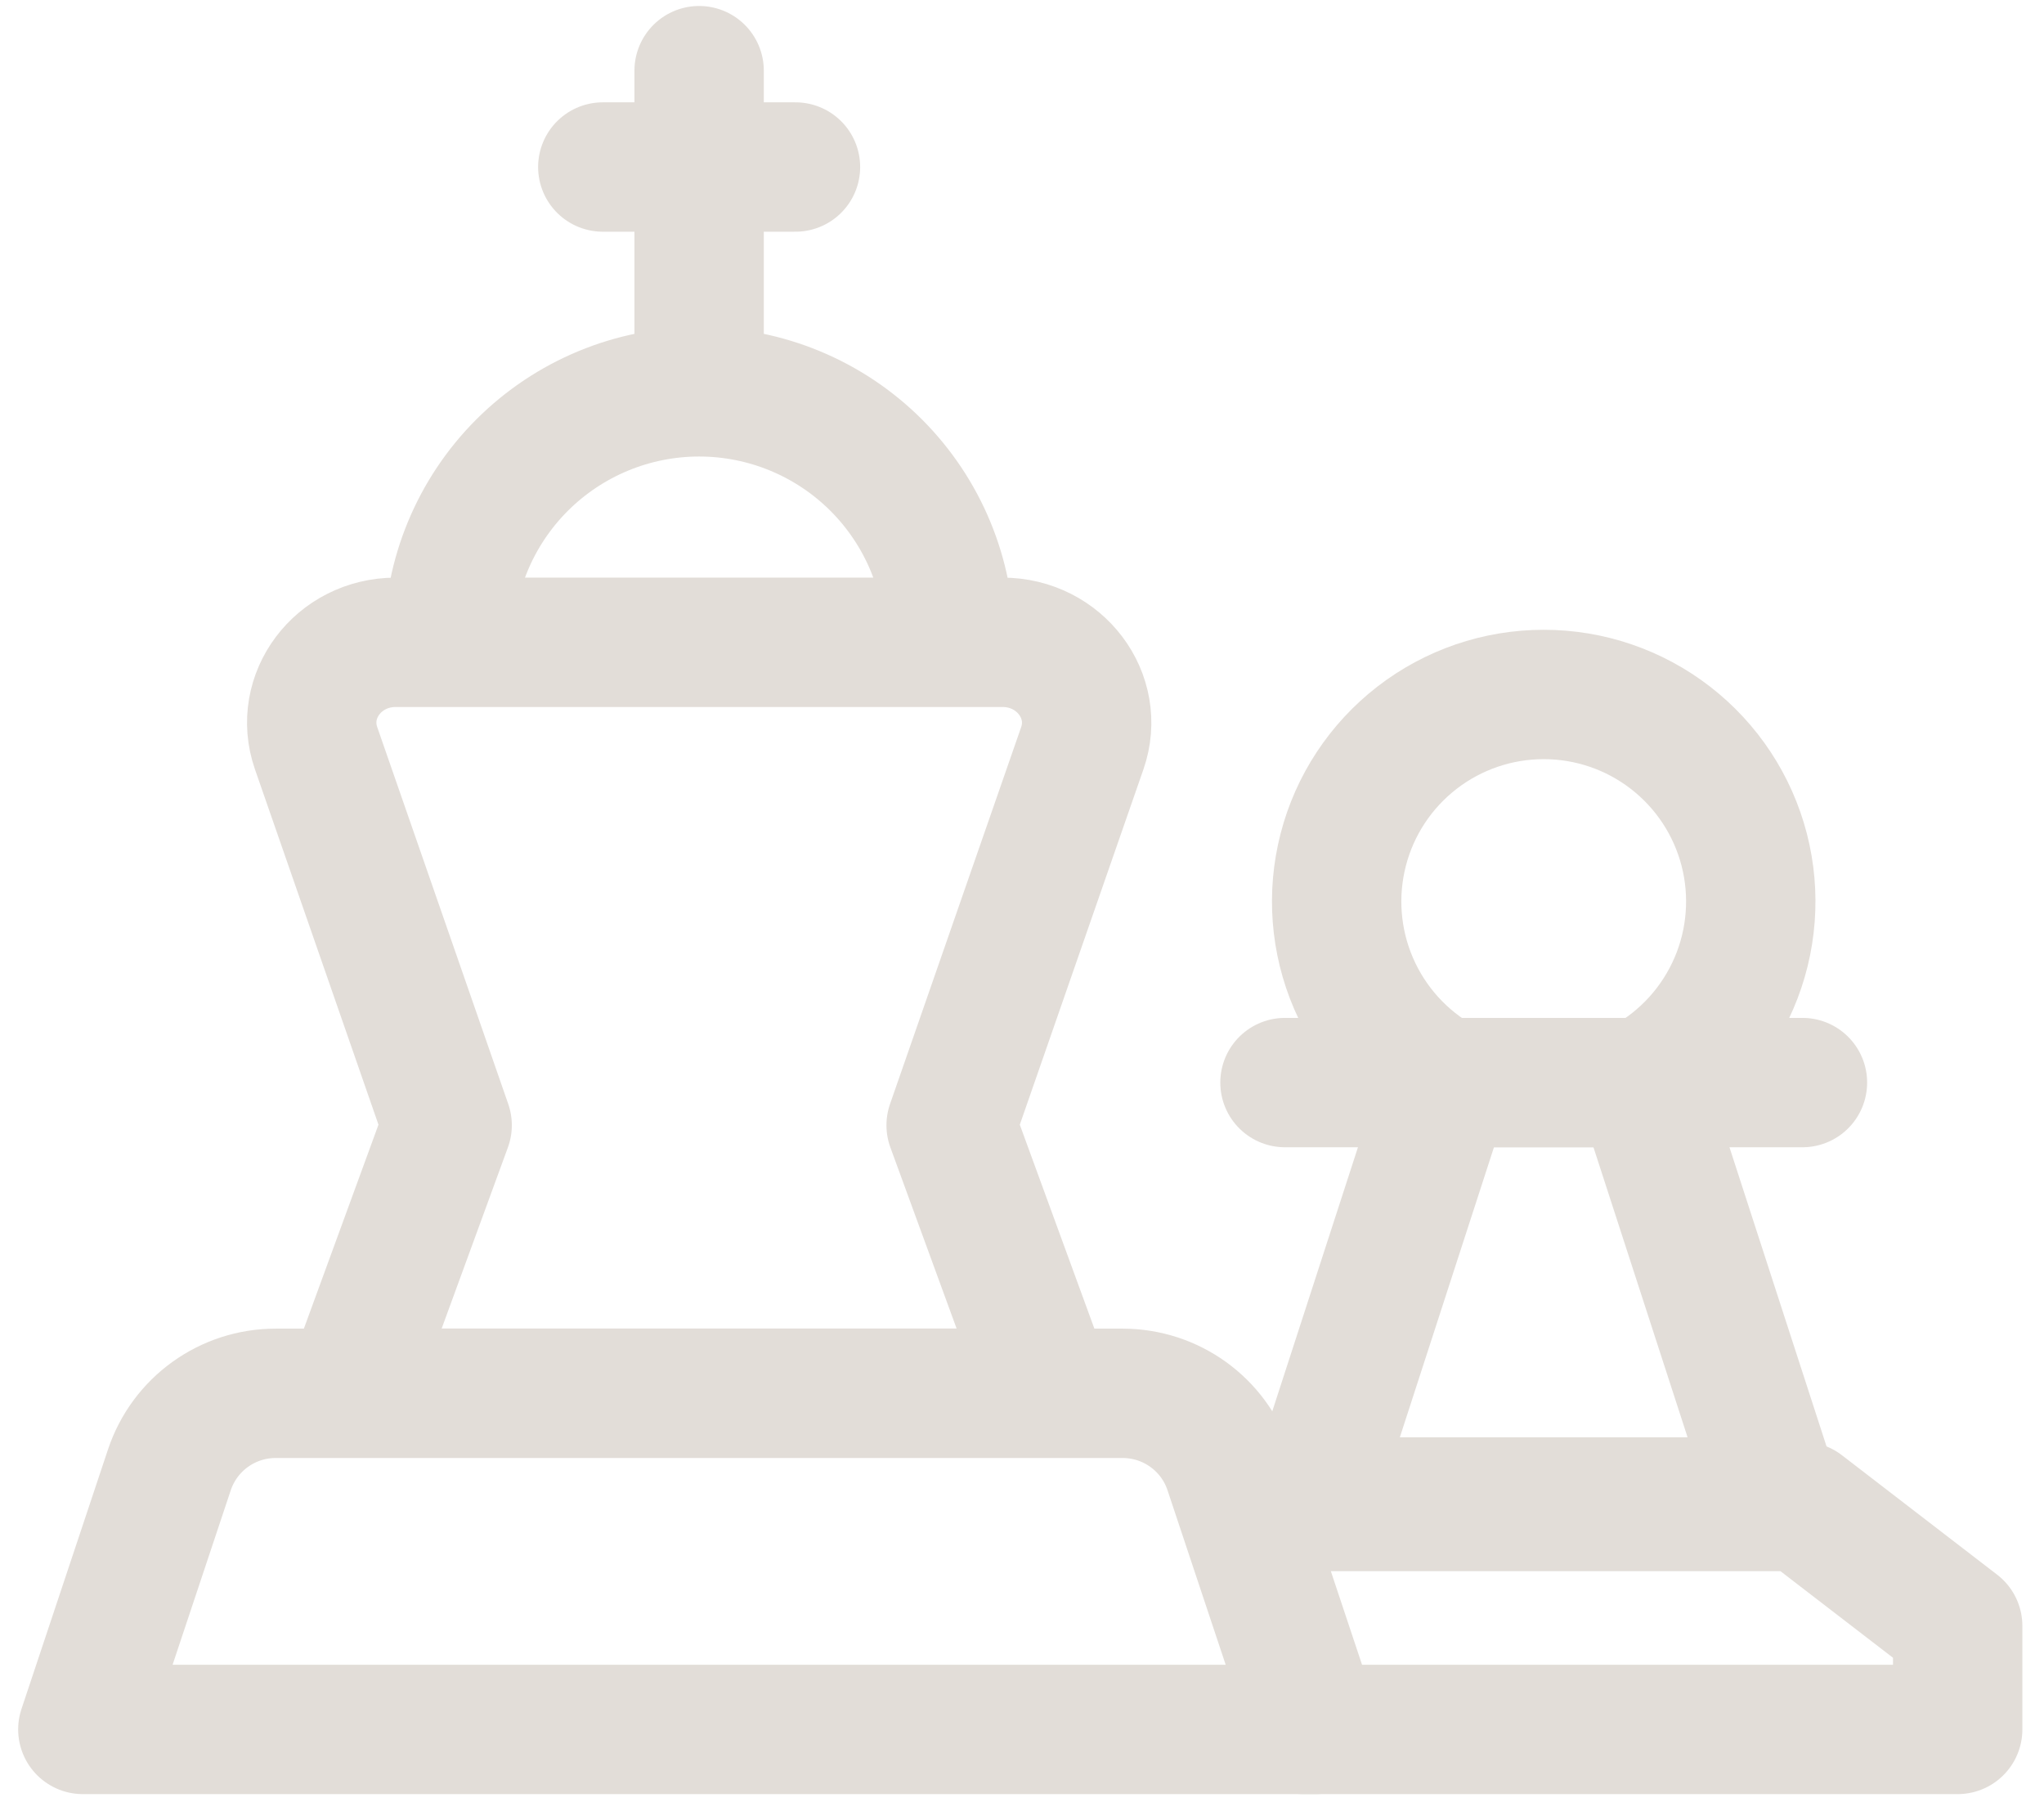 <?xml version="1.0" encoding="UTF-8"?> <svg xmlns="http://www.w3.org/2000/svg" width="79" height="70" viewBox="0 0 79 70" fill="none"><path d="M27.021 15.144V2.731M27.021 15.144C29.589 15.144 32.051 16.164 33.867 17.979C35.682 19.795 36.702 22.257 36.702 24.825M27.021 15.144C24.454 15.144 21.992 16.164 20.176 17.979C18.361 19.795 17.341 22.257 17.341 24.825M23.298 6.455H30.745M12.217 28.918L17.282 43.49L13.494 53.846H40.548L36.761 43.49L41.831 28.918C42.531 26.906 40.963 24.825 38.748 24.825H15.294C13.075 24.825 11.517 26.906 12.217 28.918ZM6.546 56.81C7.137 55.04 8.79 53.851 10.654 53.851H43.389C45.253 53.851 46.91 55.04 47.497 56.81L50.84 66.841H3.202L6.546 56.81Z" stroke="#E2DDD8" stroke-width="5" stroke-linecap="round" stroke-linejoin="round"></path><path d="M50.378 66.841H75.664V62.841L69.664 58.224H49.664M49.664 41.841H69.664" stroke="#E2DDD8" stroke-width="5" stroke-miterlimit="2" stroke-linecap="round" stroke-linejoin="round"></path><path d="M63.404 41.841L68.664 58.051H50.664L55.924 41.841" stroke="#E2DDD8" stroke-width="5" stroke-miterlimit="2" stroke-linecap="round" stroke-linejoin="round"></path><path d="M59.664 26.841C57.89 26.84 56.167 27.429 54.764 28.515C53.361 29.601 52.359 31.122 51.916 32.839C51.472 34.557 51.611 36.373 52.312 38.002C53.013 39.632 54.236 40.982 55.788 41.841H63.54C65.092 40.982 66.315 39.632 67.016 38.002C67.717 36.373 67.856 34.557 67.413 32.839C66.969 31.122 65.967 29.601 64.564 28.515C63.162 27.429 61.438 26.84 59.664 26.841Z" stroke="#E2DDD8" stroke-width="5"></path></svg> 